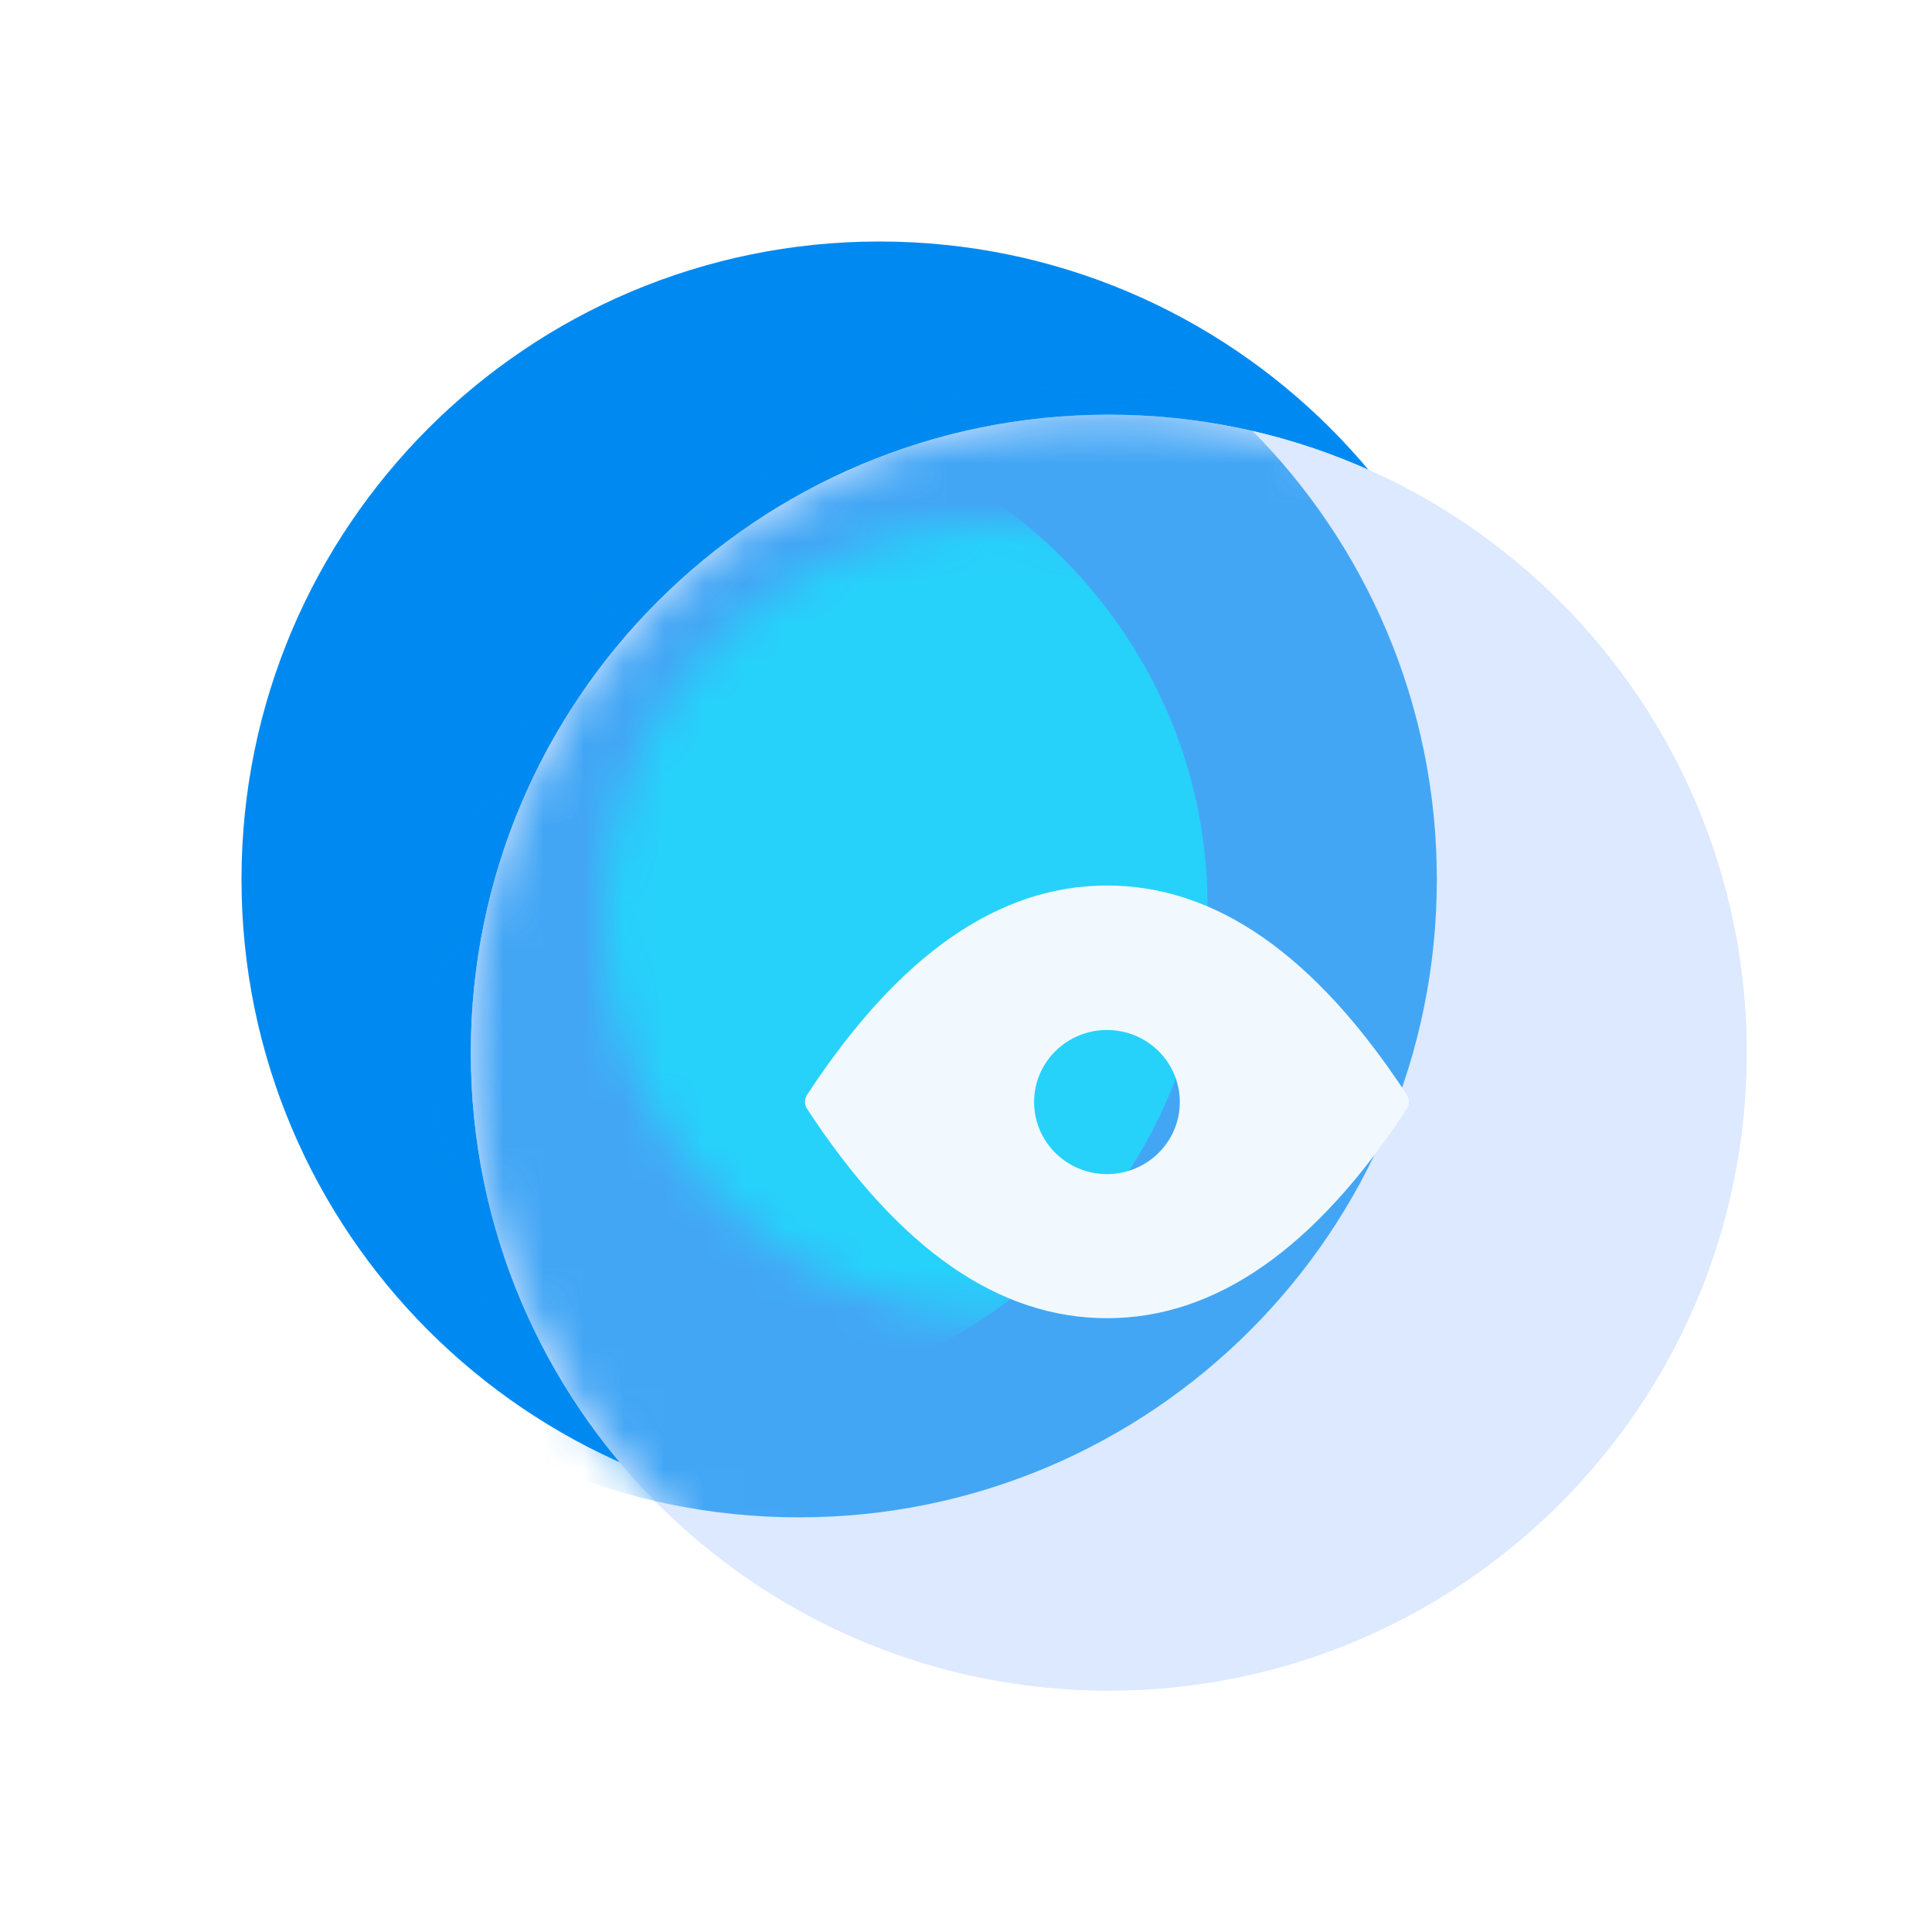 <svg width="48" height="48" viewBox="0 0 48 48" fill="none" xmlns="http://www.w3.org/2000/svg">
<path d="M21.849 37.698C30.602 37.698 37.698 30.602 37.698 21.849C37.698 13.096 30.602 6 21.849 6C13.096 6 6 13.096 6 21.849C6 30.602 13.096 37.698 21.849 37.698Z" fill="#008AF1"/>
<path d="M27.546 42.001C36.3 42.001 43.395 34.905 43.395 26.152C43.395 17.399 36.3 10.303 27.546 10.303C18.793 10.303 11.697 17.399 11.697 26.152C11.697 34.905 18.793 42.001 27.546 42.001Z" fill="#DCE9FF"/>
<path d="M27.546 42.001C36.3 42.001 43.395 34.905 43.395 26.152C43.395 17.399 36.3 10.303 27.546 10.303C18.793 10.303 11.697 17.399 11.697 26.152C11.697 34.905 18.793 42.001 27.546 42.001Z" fill="#DCE9FF"/>
<g filter="url(#filter0_f_1019_34911)">
<mask id="mask0_1019_34911" style="mask-type:alpha" maskUnits="userSpaceOnUse" x="11" y="10" width="33" height="32">
<path d="M27.546 42.001C36.3 42.001 43.395 34.905 43.395 26.152C43.395 17.399 36.3 10.303 27.546 10.303C18.793 10.303 11.697 17.399 11.697 26.152C11.697 34.905 18.793 42.001 27.546 42.001Z" fill="#F1F9FF"/>
</mask>
<g mask="url(#mask0_1019_34911)">
<path d="M19.849 37.698C28.602 37.698 35.698 30.602 35.698 21.849C35.698 13.096 28.602 6 19.849 6C11.096 6 4 13.096 4 21.849C4 30.602 11.096 37.698 19.849 37.698Z" fill="#008AF1" fill-opacity="0.7"/>
</g>
</g>
<g filter="url(#filter1_f_1019_34911)">
<mask id="mask1_1019_34911" style="mask-type:alpha" maskUnits="userSpaceOnUse" x="15" y="13" width="20" height="20">
<path opacity="0.5" d="M24.849 32.697C30.288 32.697 34.697 28.288 34.697 22.849C34.697 17.409 30.288 13 24.849 13C19.409 13 15 17.409 15 22.849C15 28.288 19.409 32.697 24.849 32.697Z" fill="#06FFFF"/>
</mask>
<g mask="url(#mask1_1019_34911)">
<path d="M17 35C24.18 35 30 29.404 30 22.5C30 15.596 24.18 10 17 10C9.82 10 4 15.596 4 22.5C4 29.404 9.82 35 17 35Z" fill="#06FFFF"/>
</g>
</g>
<g filter="url(#filter2_i_1019_34911)">
<path d="M27.546 42.001C36.3 42.001 43.395 34.905 43.395 26.152C43.395 17.399 36.3 10.303 27.546 10.303C18.793 10.303 11.697 17.399 11.697 26.152C11.697 34.905 18.793 42.001 27.546 42.001Z" fill="#DCE9FF" fill-opacity="0.01"/>
</g>
<g filter="url(#filter3_d_1019_34911)">
<path d="M34.953 26.2C32.663 22.7 30.183 21 27.503 21C24.823 21 22.343 22.7 20.052 26.2C19.983 26.3 19.983 26.45 20.052 26.55C22.343 30.05 24.823 31.75 27.503 31.75C30.183 31.75 32.663 30.05 34.953 26.55C35.023 26.45 35.023 26.3 34.953 26.2ZM27.503 28.17C26.503 28.17 25.692 27.37 25.692 26.38C25.692 25.39 26.503 24.59 27.503 24.59C28.503 24.59 29.312 25.39 29.312 26.38C29.312 27.37 28.503 28.17 27.503 28.17Z" fill="#F1F9FF"/>
</g>
<defs>
<filter id="filter0_f_1019_34911" x="3.897" y="2.503" width="39.601" height="42.995" filterUnits="userSpaceOnUse" color-interpolation-filters="sRGB">
<feFlood flood-opacity="0" result="BackgroundImageFix"/>
<feBlend mode="normal" in="SourceGraphic" in2="BackgroundImageFix" result="shape"/>
<feGaussianBlur stdDeviation="3.9" result="effect1_foregroundBlur_1019_34911"/>
</filter>
<filter id="filter1_f_1019_34911" x="7.2" y="5.2" width="30.6" height="35.297" filterUnits="userSpaceOnUse" color-interpolation-filters="sRGB">
<feFlood flood-opacity="0" result="BackgroundImageFix"/>
<feBlend mode="normal" in="SourceGraphic" in2="BackgroundImageFix" result="shape"/>
<feGaussianBlur stdDeviation="3.9" result="effect1_foregroundBlur_1019_34911"/>
</filter>
<filter id="filter2_i_1019_34911" x="11.697" y="10.303" width="31.998" height="31.997" filterUnits="userSpaceOnUse" color-interpolation-filters="sRGB">
<feFlood flood-opacity="0" result="BackgroundImageFix"/>
<feBlend mode="normal" in="SourceGraphic" in2="BackgroundImageFix" result="shape"/>
<feColorMatrix in="SourceAlpha" type="matrix" values="0 0 0 0 0 0 0 0 0 0 0 0 0 0 0 0 0 0 127 0" result="hardAlpha"/>
<feOffset dx="0.3" dy="0.3"/>
<feGaussianBlur stdDeviation="0.75"/>
<feComposite in2="hardAlpha" operator="arithmetic" k2="-1" k3="1"/>
<feColorMatrix type="matrix" values="0 0 0 0 1 0 0 0 0 1 0 0 0 0 1 0 0 0 0.8 0"/>
<feBlend mode="normal" in2="shape" result="effect1_innerShadow_1019_34911"/>
</filter>
<filter id="filter3_d_1019_34911" x="17" y="19" width="21.005" height="16.75" filterUnits="userSpaceOnUse" color-interpolation-filters="sRGB">
<feFlood flood-opacity="0" result="BackgroundImageFix"/>
<feColorMatrix in="SourceAlpha" type="matrix" values="0 0 0 0 0 0 0 0 0 0 0 0 0 0 0 0 0 0 127 0" result="hardAlpha"/>
<feOffset dy="1"/>
<feGaussianBlur stdDeviation="1.5"/>
<feComposite in2="hardAlpha" operator="out"/>
<feColorMatrix type="matrix" values="0 0 0 0 0 0 0 0 0 0.541 0 0 0 0 0.945 0 0 0 0.5 0"/>
<feBlend mode="normal" in2="BackgroundImageFix" result="effect1_dropShadow_1019_34911"/>
<feBlend mode="normal" in="SourceGraphic" in2="effect1_dropShadow_1019_34911" result="shape"/>
</filter>
</defs>
</svg>
